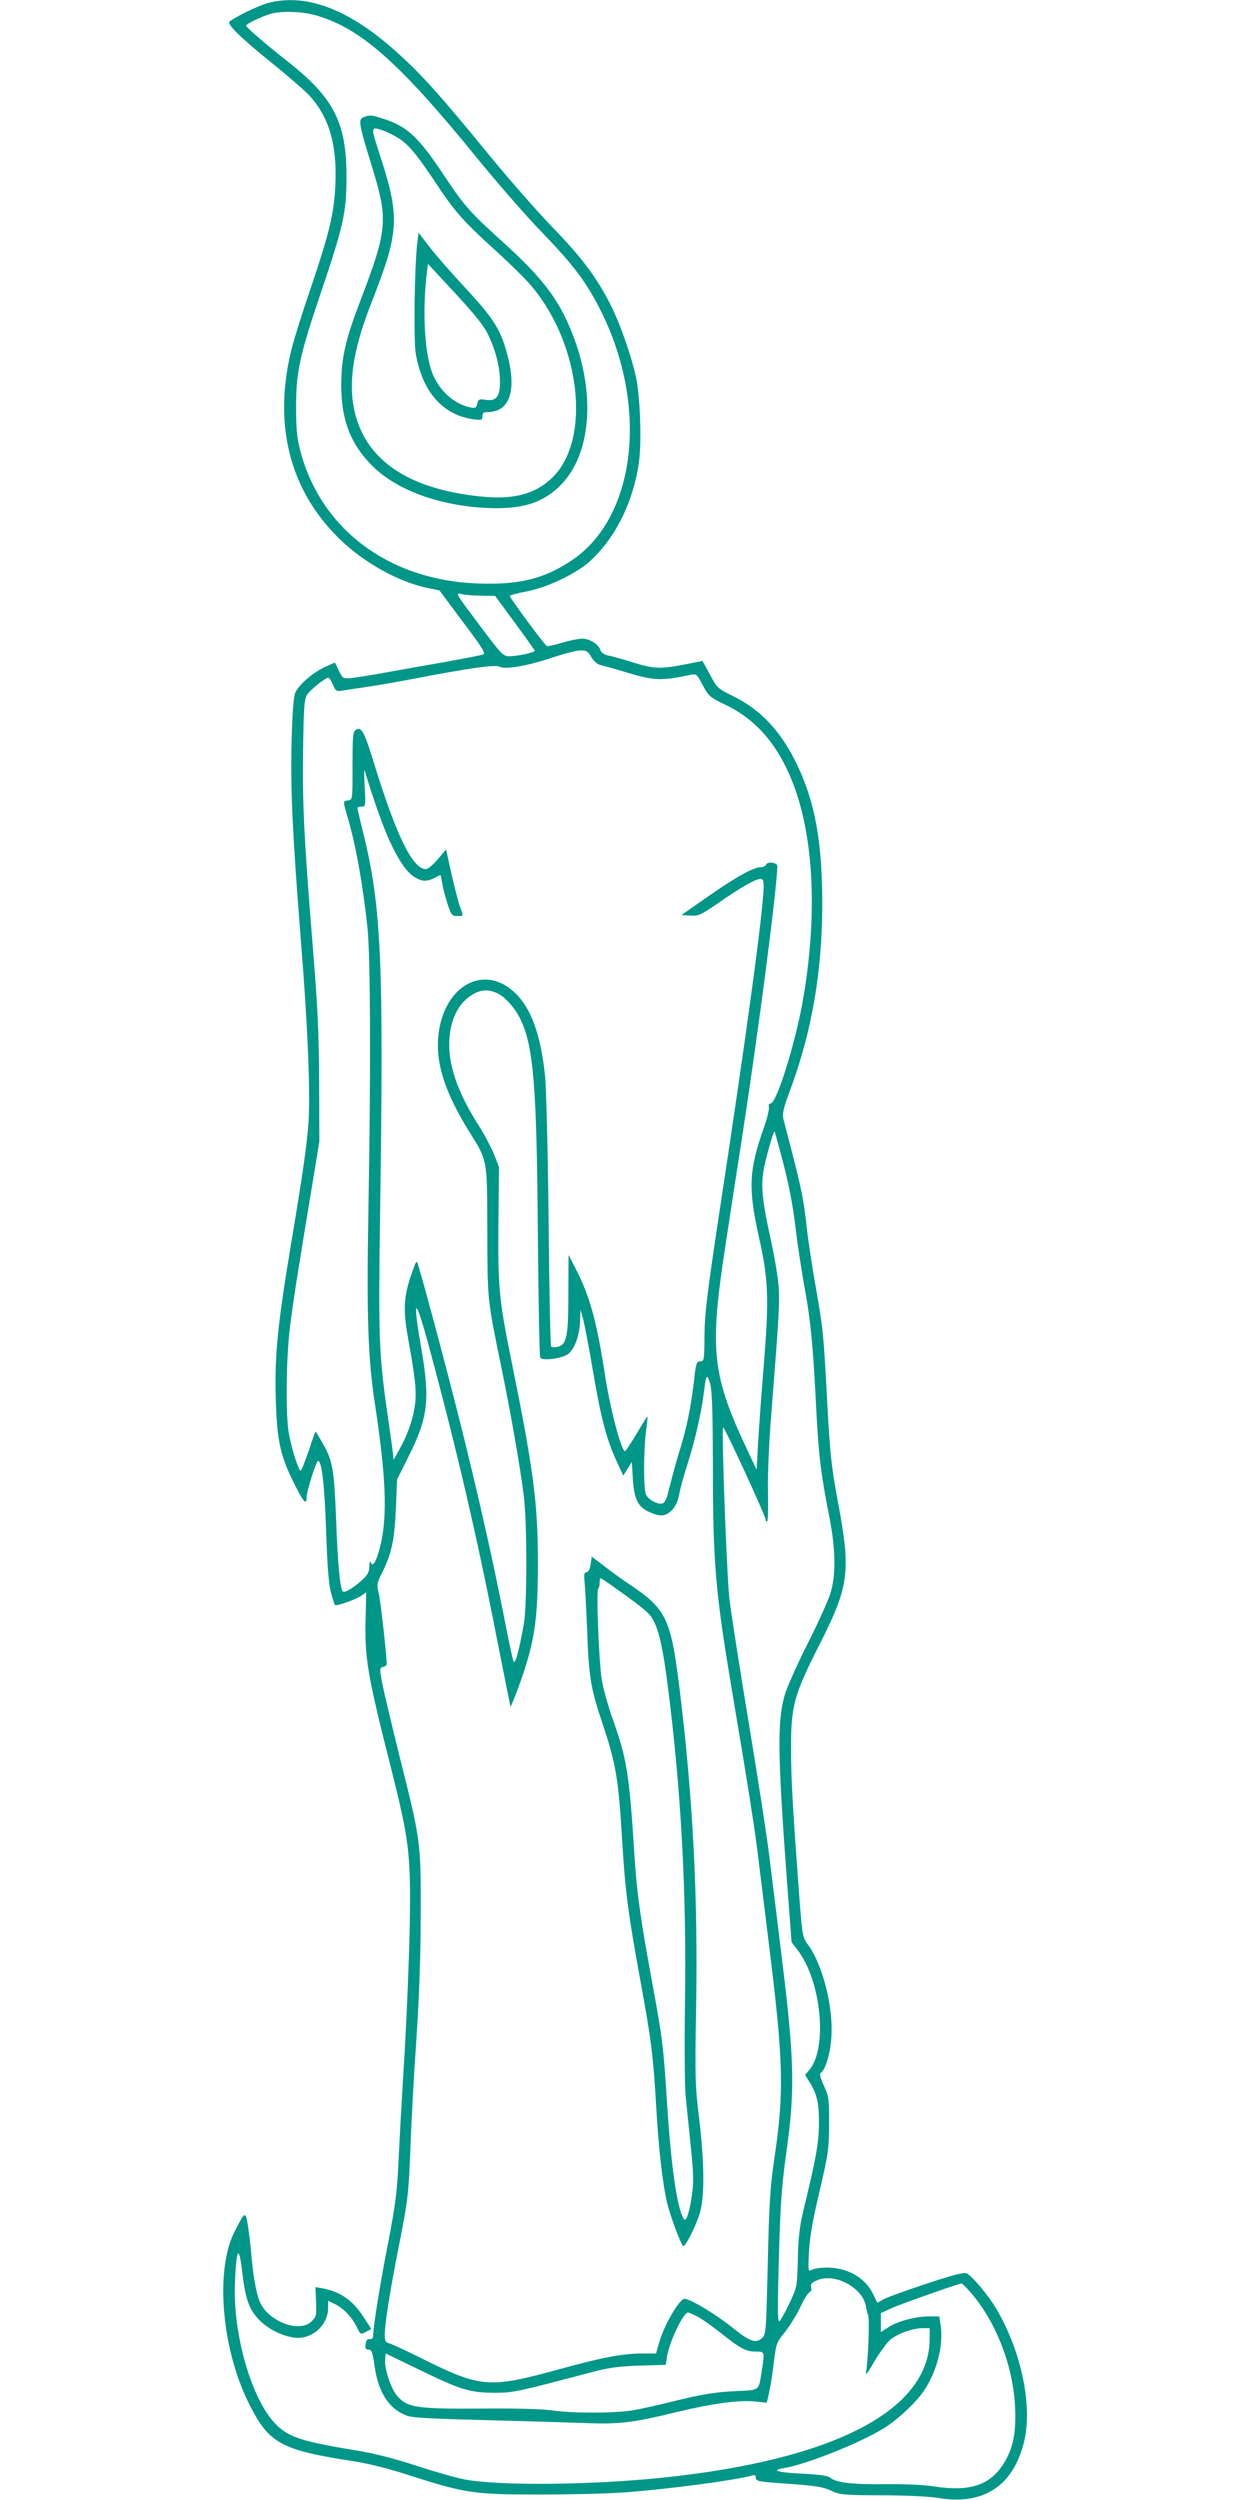 <?xml version="1.0" standalone="no"?>
<!DOCTYPE svg PUBLIC "-//W3C//DTD SVG 20010904//EN"
 "http://www.w3.org/TR/2001/REC-SVG-20010904/DTD/svg10.dtd">
<svg version="1.0" xmlns="http://www.w3.org/2000/svg"
 width="640pt" height="1280pt" viewBox="0 0 640 1280"
 preserveAspectRatio="xMidYMid meet">
<g transform="translate(0,1280) scale(0.1,-0.1)"
fill="#009688" stroke="none">
<path d="M1370 12784 c-50 -14 -171 -73 -195 -95 -14 -13 60 -85 220 -214 77
-62 161 -135 187 -162 103 -111 145 -254 135 -463 -7 -146 -30 -241 -131 -540
-37 -107 -78 -239 -92 -293 -97 -383 -14 -722 240 -972 125 -124 308 -226 458
-256 l58 -12 120 -161 c102 -135 118 -162 103 -167 -10 -4 -99 -21 -198 -39
-99 -17 -238 -42 -310 -55 -71 -13 -148 -25 -170 -27 -38 -3 -41 -1 -60 38
l-20 42 -51 -23 c-58 -26 -128 -85 -150 -127 -11 -21 -16 -85 -21 -251 -6
-251 4 -469 47 -1017 37 -456 50 -797 39 -945 -9 -117 -29 -256 -84 -585 -75
-450 -89 -594 -83 -824 6 -210 23 -288 90 -423 51 -104 68 -123 68 -79 0 33
49 186 59 186 19 0 33 -129 41 -365 6 -178 13 -267 25 -310 8 -32 18 -61 20
-63 7 -7 108 29 135 48 l25 18 -3 -132 c-6 -203 9 -292 132 -776 91 -363 100
-433 94 -798 -3 -163 -15 -454 -26 -647 -12 -192 -26 -440 -31 -550 -8 -173
-16 -232 -55 -435 -40 -202 -76 -429 -76 -474 0 -8 -8 -13 -17 -12 -13 1 -19
-7 -21 -27 -3 -21 1 -27 15 -27 16 0 21 -13 31 -86 20 -138 76 -221 170 -254
26 -9 147 -15 397 -21 198 -5 427 -12 509 -15 174 -7 245 1 474 57 187 45 321
62 402 53 l56 -6 12 53 c7 30 18 99 24 154 12 97 14 102 57 155 24 30 59 87
78 126 18 40 39 74 47 77 9 4 12 14 9 26 -4 17 2 24 33 37 91 38 236 -42 248
-138 2 -13 7 -31 11 -42 8 -18 0 -233 -11 -291 -4 -21 9 -5 40 50 26 44 62 94
80 112 36 33 117 63 173 63 l33 0 0 -54 c0 -365 -486 -619 -1361 -711 -369
-39 -842 -43 -1019 -10 -47 9 -159 41 -250 71 -103 34 -212 62 -290 75 -293
48 -360 69 -426 135 -125 124 -223 462 -211 729 7 173 20 195 36 61 17 -148
36 -201 91 -257 51 -51 136 -89 198 -89 80 1 152 72 152 153 l0 37 39 -19 c43
-22 85 -68 109 -118 18 -37 18 -37 50 -20 l23 13 -40 61 c-55 86 -119 130
-211 147 l-35 6 3 -75 c3 -68 2 -76 -22 -100 -62 -62 -222 -2 -266 100 -18 43
-34 131 -45 260 -3 39 -11 98 -16 133 -13 72 -14 72 -69 -36 -101 -200 -64
-613 82 -893 97 -189 162 -224 519 -279 81 -12 186 -38 299 -75 285 -91 327
-97 665 -97 160 0 355 5 435 11 243 19 564 62 653 87 12 4 17 0 17 -13 0 -17
15 -20 168 -30 137 -10 176 -16 217 -35 47 -22 63 -23 260 -24 123 0 241 -6
285 -13 232 -40 385 58 442 282 47 185 -12 468 -142 688 -41 68 -120 163 -150
179 -13 7 -65 -6 -199 -50 -99 -33 -198 -68 -220 -79 l-39 -21 -22 45 c-41 84
-131 135 -237 135 -30 0 -64 -5 -75 -11 -20 -11 -21 -10 -16 92 4 75 19 162
54 309 45 193 48 214 49 345 0 132 -2 143 -27 197 -17 36 -23 60 -17 64 26 16
51 102 56 189 9 152 -45 364 -118 465 -30 41 -31 47 -45 229 -35 468 -44 626
-44 781 0 216 15 272 145 528 153 302 162 375 96 728 -34 184 -41 245 -55 504
-20 375 -21 378 -61 610 -19 107 -39 242 -45 300 -13 126 -30 208 -77 389 -20
75 -39 150 -43 166 -5 23 3 56 32 134 114 304 168 614 168 963 0 317 -37 520
-129 713 -83 172 -186 282 -332 353 -73 36 -78 40 -114 108 l-38 70 -91 -18
c-124 -24 -159 -23 -267 11 -52 16 -108 32 -126 35 -19 4 -35 15 -38 26 -10
31 -55 60 -93 60 -19 0 -66 -9 -104 -21 -38 -11 -73 -19 -78 -17 -10 3 -190
247 -190 257 0 3 39 14 87 23 103 20 243 86 316 148 133 117 227 301 258 510
15 104 7 338 -15 440 -24 110 -79 266 -126 362 -74 147 -148 246 -300 403 -80
83 -234 258 -341 390 -231 282 -327 390 -452 503 -248 225 -469 309 -667 256z
m256 -65 c226 -68 425 -246 817 -729 105 -129 257 -303 337 -385 159 -165 225
-253 299 -402 244 -492 175 -1058 -156 -1275 -142 -94 -271 -124 -486 -115
-449 19 -794 279 -899 677 -18 69 -22 112 -22 230 0 176 18 260 131 594 111
329 127 400 127 576 1 280 -63 407 -297 592 -122 96 -217 178 -217 187 0 10
105 58 140 64 66 12 162 6 226 -14z m843 -2969 l66 -1 100 -136 c55 -75 101
-140 103 -144 4 -9 -88 -29 -131 -29 -30 0 -41 11 -142 146 -141 188 -136 179
-95 171 18 -4 62 -7 99 -7z m559 -315 c13 -21 31 -37 49 -41 15 -3 72 -19 125
-35 148 -45 182 -46 334 -14 29 6 32 4 62 -53 31 -58 36 -62 125 -105 151 -74
261 -203 335 -392 108 -275 128 -669 56 -1099 -38 -226 -137 -546 -169 -546
-8 0 -11 -7 -8 -19 2 -10 -9 -57 -26 -105 -77 -218 -81 -311 -25 -561 49 -216
52 -319 24 -660 -12 -149 -25 -328 -29 -400 l-7 -130 -38 80 c-191 403 -205
522 -123 1060 26 171 65 425 87 565 86 560 177 1261 180 1386 0 18 -51 24 -57
8 -3 -8 -15 -14 -27 -14 -38 0 -126 -49 -268 -148 l-139 -97 45 -3 c42 -3 53
2 153 71 114 79 182 117 208 117 11 0 15 -10 15 -36 0 -114 -86 -750 -231
-1699 -59 -392 -71 -492 -72 -602 -1 -128 -2 -133 -22 -133 -19 0 -22 -9 -32
-103 -15 -126 -36 -233 -69 -340 -23 -74 -36 -123 -66 -240 -5 -21 -16 -41
-24 -44 -24 -9 -75 18 -87 46 -13 31 -12 225 1 326 5 39 8 71 7 73 -1 1 -26
-38 -55 -88 -30 -49 -56 -90 -60 -90 -19 0 -77 220 -104 400 -42 269 -76 394
-149 535 l-36 70 -1 -198 c0 -220 -8 -261 -55 -273 -14 -3 -29 -3 -33 1 -4 4
-10 291 -13 638 -4 368 -12 679 -18 746 -23 219 -74 356 -161 434 -160 144
-363 23 -386 -231 -13 -138 35 -286 156 -482 98 -158 94 -137 95 -515 1 -357
0 -345 70 -686 51 -248 98 -517 117 -669 17 -137 17 -561 0 -655 -25 -142 -45
-211 -53 -190 -5 11 -27 115 -49 230 -60 303 -129 610 -219 972 -76 304 -218
833 -226 842 -3 2 -9 -7 -13 -20 -55 -144 -61 -213 -33 -369 40 -220 46 -284
33 -361 -13 -73 -38 -141 -82 -219 l-25 -45 -3 30 c-1 17 -14 108 -28 203 -44
309 -47 392 -38 1027 19 1298 7 1570 -86 1950 -17 67 -30 125 -30 128 0 4 10
7 21 7 21 0 22 3 16 103 -3 56 -3 93 0 82 3 -11 24 -79 48 -150 74 -224 144
-357 208 -396 38 -23 63 -24 101 -4 15 8 29 15 31 15 1 0 5 -19 9 -42 4 -24
16 -71 27 -105 19 -58 23 -63 50 -63 34 0 33 -4 13 51 -8 24 -28 99 -43 167
l-27 123 -43 -51 c-23 -27 -50 -50 -60 -50 -69 0 -153 173 -270 555 -46 149
-61 176 -88 159 -16 -10 -18 -28 -18 -185 0 -173 0 -174 -22 -177 -28 -4 -28
-1 -3 -87 43 -146 79 -351 102 -570 15 -154 17 -734 4 -1460 -9 -527 -2 -741
34 -975 62 -410 66 -611 14 -772 -16 -48 -28 -59 -37 -35 -3 6 -6 -4 -6 -24
-1 -30 -9 -44 -42 -73 -42 -38 -85 -63 -94 -54 -14 13 -26 144 -34 368 -11
264 -17 301 -72 396 -17 30 -32 54 -34 54 -1 0 -17 -45 -35 -100 -19 -55 -37
-100 -41 -100 -10 0 -46 112 -60 190 -17 93 -14 382 5 540 16 132 38 271 114
730 l37 225 -1 305 c-1 245 -7 379 -32 685 -45 557 -55 748 -50 1024 3 215 6
252 21 275 18 26 92 86 108 86 5 0 15 -16 24 -36 13 -32 17 -35 47 -30 18 3
69 11 113 17 44 6 161 26 260 45 275 53 410 72 431 61 29 -16 133 1 259 42 66
22 136 41 157 41 31 0 39 -5 56 -35z m-485 -1719 c38 -15 88 -70 117 -125 72
-142 88 -339 94 -1123 3 -334 8 -613 12 -619 11 -18 111 -5 142 18 34 24 61
100 62 173 l2 55 14 -50 c7 -27 30 -147 50 -265 41 -241 69 -348 120 -459 l35
-76 22 35 22 35 5 -85 c7 -106 26 -145 83 -171 58 -26 84 -24 117 9 20 20 31
46 39 88 6 32 27 106 46 164 34 107 69 260 80 360 10 83 16 90 31 35 10 -37
13 -139 14 -405 0 -519 12 -655 101 -1185 80 -474 117 -710 133 -850 9 -71 34
-276 56 -455 71 -574 75 -734 25 -1070 -22 -149 -27 -230 -34 -540 -9 -363 -9
-364 -32 -383 -33 -27 -60 -16 -161 65 -80 63 -207 139 -233 138 -27 -1 -104
-133 -130 -223 l-16 -57 -72 0 c-98 0 -209 -21 -422 -80 -360 -99 -402 -96
-700 52 -82 41 -160 77 -172 80 -19 5 -23 13 -23 43 0 58 27 229 77 480 42
214 45 247 54 465 4 129 18 386 31 570 15 224 22 437 22 645 1 366 0 371 -109
805 -40 162 -80 330 -88 372 -14 74 -14 78 4 83 11 4 19 9 19 13 0 48 -32 330
-41 365 -11 45 -10 51 20 110 46 93 62 167 68 327 l6 145 59 118 c100 201 111
290 64 559 -47 273 -30 266 46 -17 139 -516 244 -968 348 -1505 34 -173 63
-316 64 -318 2 -1 19 42 39 95 84 232 101 338 101 643 0 306 -23 479 -138
1045 -61 302 -67 366 -64 695 l3 285 -26 66 c-15 36 -48 99 -74 140 -104 161
-155 299 -155 419 0 120 42 211 118 257 42 26 79 29 125 9z m1450 -806 c44
-161 66 -272 82 -411 9 -74 29 -206 45 -294 31 -170 43 -292 60 -635 12 -229
23 -315 65 -530 34 -172 36 -306 6 -400 -11 -36 -64 -153 -118 -260 -54 -107
-107 -226 -117 -265 -37 -135 -34 -307 15 -969 l22 -290 32 -42 c119 -156 153
-495 61 -609 l-24 -29 23 -36 c38 -61 49 -109 48 -215 -1 -99 -14 -172 -79
-440 -20 -86 -27 -141 -29 -252 -4 -142 -4 -143 -43 -226 -22 -46 -45 -87 -51
-91 -9 -6 -10 46 -6 211 9 371 15 462 39 638 48 335 44 485 -24 1035 -22 179
-49 402 -61 495 -11 94 -58 397 -104 675 -46 278 -91 566 -100 640 -14 122
-41 856 -33 882 4 11 218 -454 218 -472 0 -6 3 -10 8 -10 4 0 6 67 4 150 -2
88 5 256 18 412 40 510 42 554 37 638 -3 47 -22 157 -41 245 -44 200 -51 272
-36 355 10 59 51 203 56 197 1 -1 13 -45 27 -97z m979 -5850 c128 -149 214
-370 225 -580 6 -120 -6 -196 -43 -267 -71 -134 -176 -174 -376 -143 -49 8
-150 12 -248 11 -166 -2 -251 8 -280 34 -10 9 -59 16 -147 20 -131 7 -158 17
-86 29 126 22 422 143 526 215 72 49 153 128 190 184 65 99 98 230 83 331 l-7
46 -53 0 c-68 0 -162 -25 -208 -56 l-38 -24 0 48 0 49 52 24 c40 19 327 120
360 128 4 0 26 -21 50 -49z m-1403 -120 c21 -10 73 -47 115 -80 107 -85 135
-100 184 -100 48 0 48 1 32 -100 -17 -105 -5 -96 -143 -103 -94 -5 -159 -15
-282 -45 -88 -22 -194 -46 -235 -53 -93 -15 -308 -16 -416 0 -50 7 -189 11
-365 9 -331 -2 -375 5 -428 68 -32 40 -65 142 -59 187 l3 27 182 -88 c202 -98
250 -113 379 -113 91 0 113 5 484 103 93 25 141 32 252 36 l137 4 6 42 c13 77
83 226 108 226 4 0 25 -9 46 -20z"/>
<path d="M1862 12200 c-29 -12 -26 -30 40 -245 87 -281 83 -328 -57 -695 -76
-198 -97 -290 -98 -430 0 -179 47 -303 159 -415 132 -132 371 -214 630 -217
146 -1 240 30 322 106 187 172 199 544 30 883 -59 118 -145 221 -306 367 -174
157 -203 189 -308 347 -133 201 -192 255 -321 294 -55 17 -60 17 -91 5z m184
-111 c50 -34 90 -83 184 -224 99 -149 139 -195 302 -343 77 -70 164 -155 192
-190 254 -304 303 -795 98 -983 -88 -82 -200 -109 -371 -90 -304 33 -504 141
-595 321 -84 170 -72 369 43 663 148 377 151 442 40 782 -41 126 -40 128 19
108 26 -9 65 -29 88 -44z"/>
<path d="M2136 11552 c-14 -127 -19 -497 -7 -564 34 -195 138 -313 296 -335
41 -5 45 -4 45 16 0 16 6 21 25 21 112 0 151 105 105 284 -34 135 -71 194
-214 348 -72 77 -156 173 -187 214 l-56 73 -7 -57z m364 -467 c39 -82 60 -166
60 -241 0 -76 -20 -100 -75 -91 -31 5 -36 3 -41 -20 -6 -22 -11 -24 -36 -19
-84 17 -163 89 -196 180 -39 104 -50 319 -26 513 l5 42 140 -151 c101 -109
148 -168 169 -213z"/>
<path d="M3024 4790 c-4 -26 -12 -40 -21 -40 -13 0 -14 -11 -9 -62 3 -35 8
-137 12 -228 8 -242 18 -305 79 -485 68 -203 82 -284 100 -591 16 -271 31
-382 99 -754 51 -279 61 -360 76 -620 12 -211 33 -395 56 -490 18 -73 73 -220
83 -220 13 0 71 118 86 176 23 84 21 254 -5 474 -21 172 -22 211 -16 565 10
581 -16 1075 -84 1633 -45 367 -68 414 -260 542 -36 24 -93 65 -127 92 l-63
48 -6 -40z m128 -122 c153 -109 177 -130 197 -171 28 -58 47 -148 70 -328 68
-533 97 -1054 88 -1629 -3 -212 -1 -421 3 -465 4 -44 16 -160 26 -257 15 -146
16 -190 7 -255 -14 -97 -31 -144 -43 -123 -35 62 -64 270 -85 595 -18 287 -23
327 -75 610 -59 320 -79 460 -90 632 -28 445 -40 517 -114 724 -24 69 -50 162
-56 205 -14 98 -28 454 -17 461 4 2 7 15 7 29 0 13 2 24 5 24 2 0 37 -23 77
-52z"/>
</g>
</svg>
